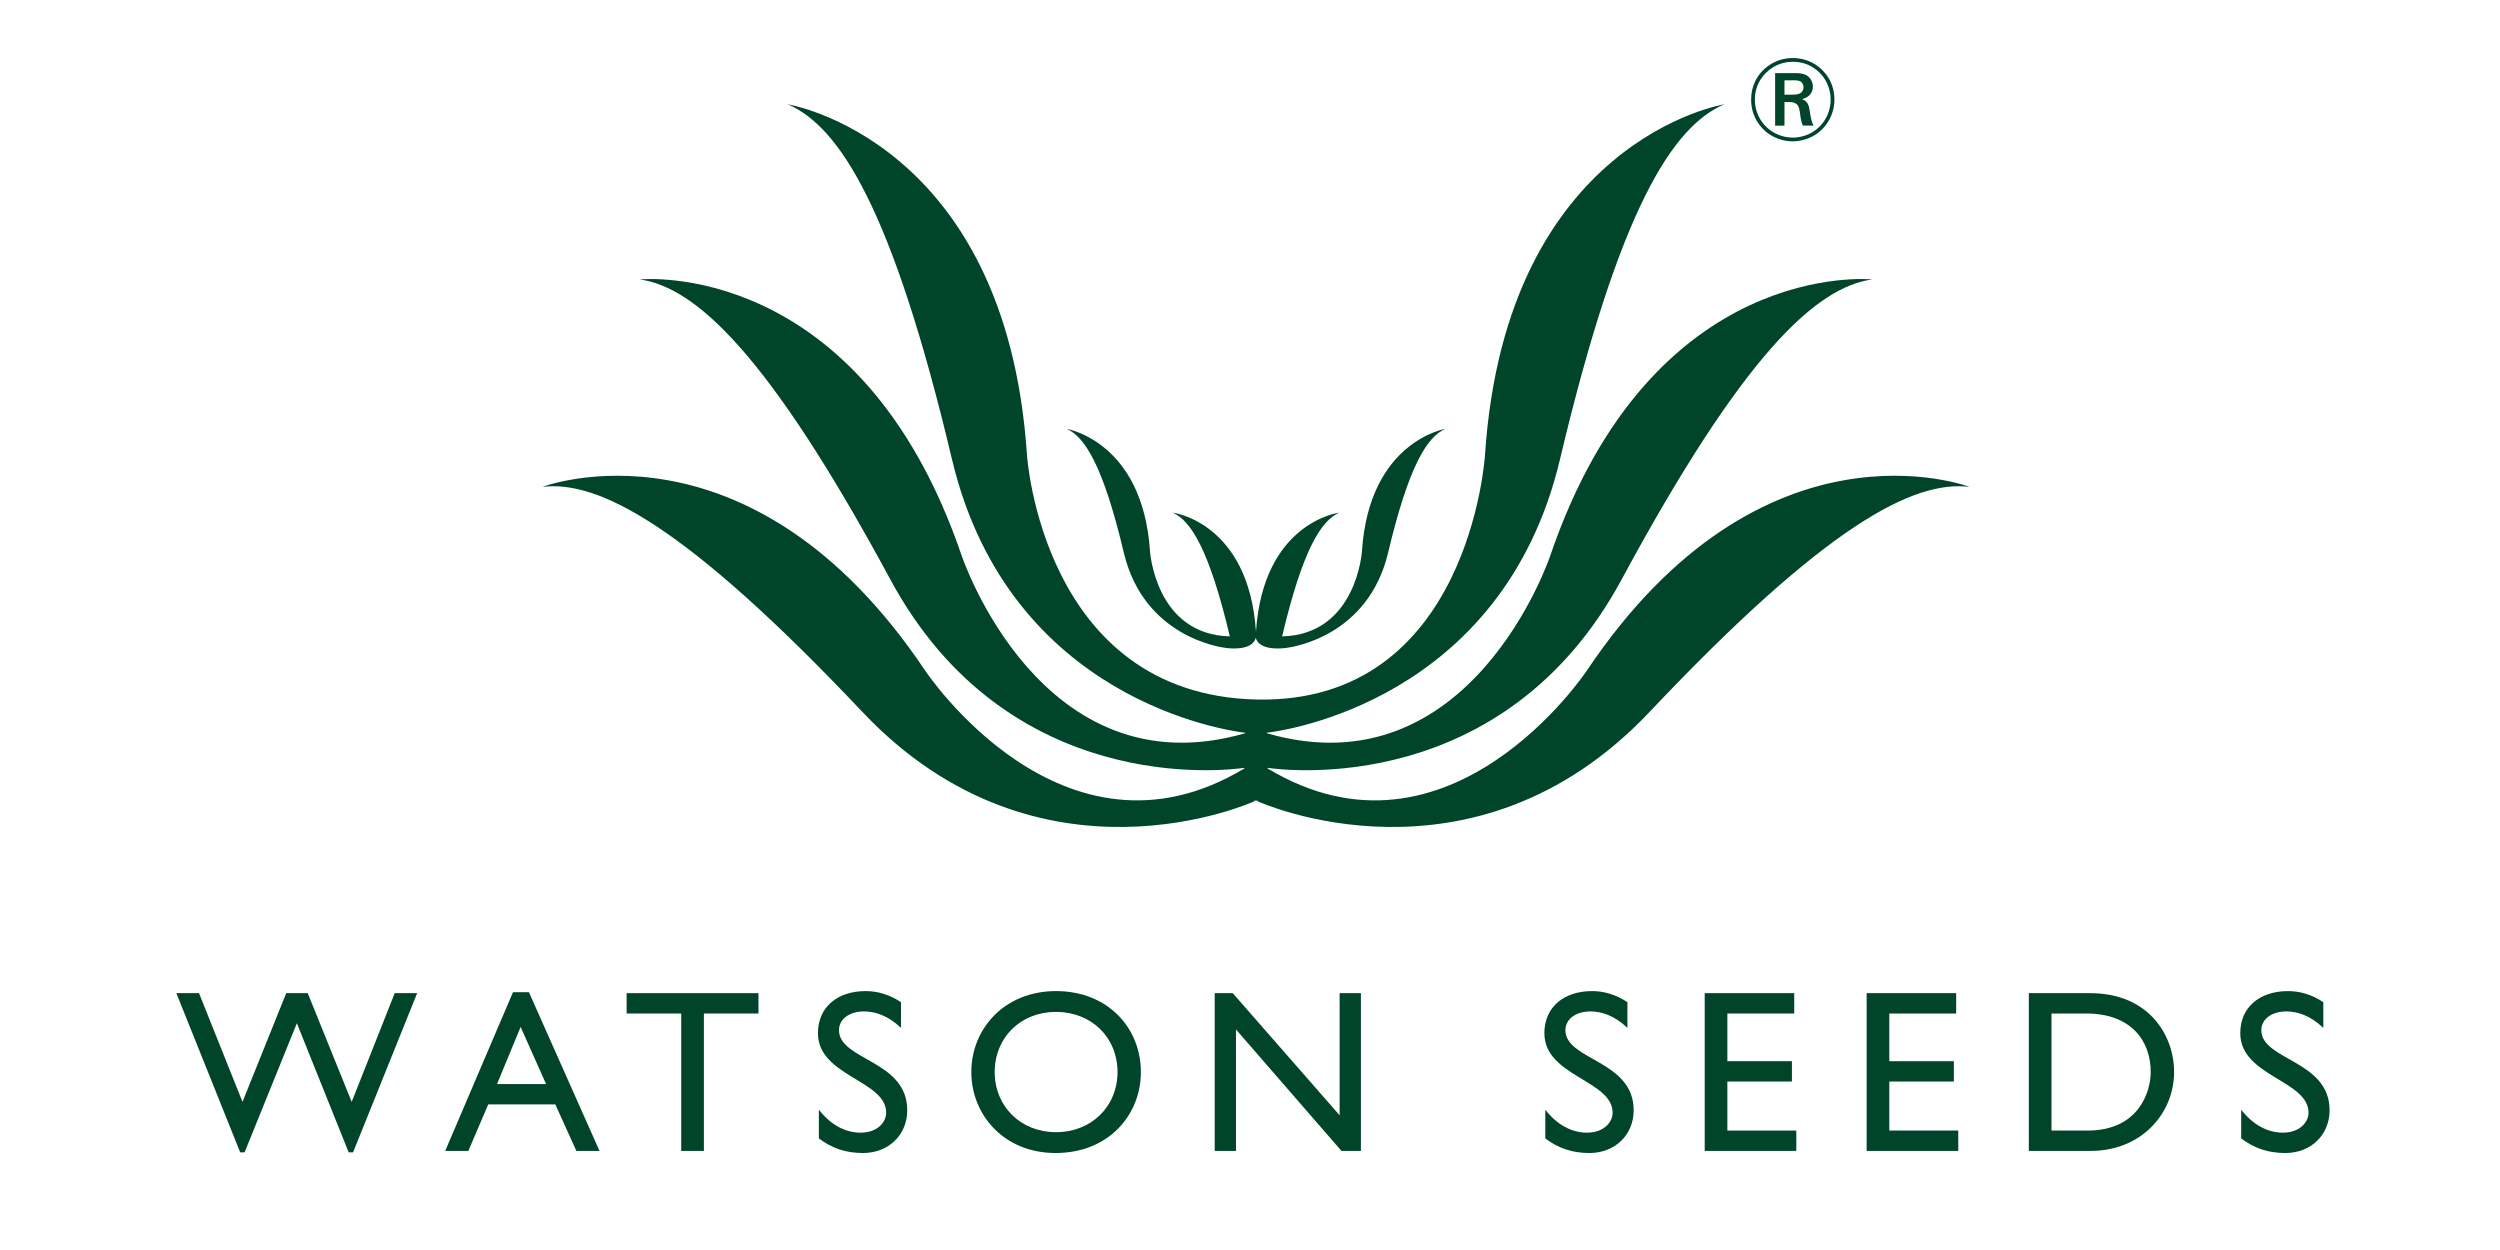 <?xml version="1.0" encoding="UTF-8" standalone="no"?>
<svg
   xmlns:dc="http://purl.org/dc/elements/1.1/"
   xmlns:cc="http://creativecommons.org/ns#"
   xmlns:rdf="http://www.w3.org/1999/02/22-rdf-syntax-ns#"
   xmlns:svg="http://www.w3.org/2000/svg"
   xmlns="http://www.w3.org/2000/svg"
   viewBox="0 0 755.905 377.953"
   height="377.953"
   width="755.905"
   xml:space="preserve"
   id="svg2"
   version="1.1"><defs
     id="defs6"><clipPath
       id="clipPath18"
       clipPathUnits="userSpaceOnUse"><path
         id="path16"
         d="M 0,283.465 H 566.929 V 0 H 0 Z" /></clipPath></defs><g
     transform="matrix(1.333,0,0,-1.333,0,377.953)"
     id="g10"><g
       id="g12"><g
         clip-path="url(#clipPath18)"
         id="g14"><g
           transform="translate(291.668,136.559)"
           id="g20"><path
             id="path22"
             style="fill:#00452a;fill-opacity:1;fill-rule:nonzero;stroke:none"
             d="M 0,0 C 0,0 -5.969,-0.922 -6.825,2.303 -7.675,-0.922 -13.553,0 -13.553,0 c -1.327,0.157 -18.666,2.532 -23.206,21.632 -4.709,19.866 -8.918,26.329 -12.987,28.072 0,0 17.261,-2.779 18.925,-27.71 0,0 1.194,-18.952 18.112,-19.368 -4.709,19.872 -8.917,26.332 -12.987,28.074 0,0 17.261,-2.083 18.919,-27.022 C -5.119,28.617 12.143,30.7 12.143,30.7 8.072,28.958 3.863,22.498 -0.85,2.626 16.072,3.042 17.268,21.994 17.268,21.994 18.919,46.925 36.193,49.704 36.193,49.704 32.123,47.961 27.915,41.498 23.199,21.632 18.666,2.532 1.326,0.157 0,0" /></g><g
           transform="translate(284.894,124.868)"
           id="g24"><path
             id="path26"
             style="fill:#00452a;fill-opacity:1;fill-rule:nonzero;stroke:none"
             d="m 0,0 c -48.528,1.18 -51.953,55.528 -51.953,55.528 -4.757,71.523 -54.274,79.478 -54.274,79.478 11.678,-4.982 23.749,-23.522 37.266,-80.503 12.993,-54.789 62.733,-61.605 66.537,-62.051 l -0.012,-0.097 c -46.363,-13.426 -64.306,40.236 -64.306,40.236 -23.128,67.848 -73.025,62.693 -73.025,62.693 12.583,-1.791 29.037,-16.565 56.849,-68.096 26.612,-49.282 76.033,-43.303 80.283,-42.689 v -0.136 c -41.251,-24.866 -72.439,22.242 -72.439,22.242 -39.931,59.528 -86.783,41.623 -86.783,41.623 12.619,1.53 32.346,-8.472 72.566,-51.032 40.226,-42.552 88.904,-20.291 88.904,-20.291 l -0.035,0.155 h 0.844 l -0.036,-0.155 c 0,0 48.684,-22.261 88.905,20.291 40.218,42.56 59.945,52.562 72.558,51.032 0,0 -46.846,17.905 -86.769,-41.623 0,0 -31.207,-47.126 -72.469,-22.232 v 0.126 c 4.111,-0.597 53.646,-6.668 80.307,42.689 27.811,51.531 44.258,66.305 56.847,68.096 0,0 -49.889,5.155 -73.03,-62.693 0,0 -17.942,-53.681 -64.323,-40.23 l -0.014,0.091 c 3.666,0.422 53.552,7.174 66.563,62.051 13.522,56.981 25.587,75.521 37.266,80.503 0,0 -49.518,-7.955 -54.275,-79.478 C 51.952,55.528 48.534,-1.179 0,0" /></g><g
           transform="translate(408.935,255.061)"
           id="g28"><path
             id="path30"
             style="fill:#00452a;fill-opacity:1;fill-rule:nonzero;stroke:none"
             d="m 0,0 c -0.488,1.037 -0.531,2.044 -0.693,3.135 -0.181,1.091 -0.369,1.537 -0.929,1.863 -0.506,0.289 -0.796,0.314 -1.81,0.332 h -0.734 v -5.36 h -2.122 v 11.922 h 3.87 c 1.429,0 3.075,0.076 4.058,-1.197 C 1.851,10.436 2.279,9.761 2.279,8.832 2.279,8.251 2.098,6.975 0.657,6.285 0.481,6.204 0.234,6.101 -0.199,5.993 0.181,5.836 0.392,5.734 0.523,5.622 1.435,4.932 1.482,3.762 1.64,2.785 1.881,1.329 2.098,0.612 2.43,-0.03 Z m -2.395,7.006 c 0.248,0 0.484,0 0.725,0.03 0.663,0.045 1.319,0.265 1.64,0.898 0.048,0.088 0.186,0.401 0.186,0.748 0,0.205 -0.078,0.982 -0.741,1.35 -0.351,0.157 -0.79,0.235 -1.592,0.235 -0.18,0 -0.404,-0.018 -0.609,-0.018 h -1.38 V 7.006 Z m 7.303,-7.271 c -2.502,-2.973 -5.873,-3.32 -7.187,-3.32 -2.098,0 -4.148,0.691 -5.794,1.942 -1.218,0.949 -3.658,3.34 -3.658,7.533 0,3.129 1.385,5.125 2.145,6.047 0.988,1.143 3.328,3.374 7.337,3.374 2.996,0 5.752,-1.33 7.585,-3.796 1.242,-1.67 1.851,-3.632 1.827,-5.706 0,-1.137 -0.248,-3.714 -2.255,-6.074 m -0.266,11.28 c -0.85,1.133 -3.02,3.443 -6.891,3.443 -0.904,0 -3.063,-0.124 -5.107,-1.647 -1.133,-0.807 -3.531,-3.05 -3.531,-6.939 0,-1.148 0.217,-2.231 0.643,-3.273 1.297,-3.238 4.492,-5.336 7.995,-5.336 0.518,0 1.586,0.054 2.888,0.506 3.443,1.224 5.649,4.458 5.667,8.067 0,0.931 -0.126,3.075 -1.664,5.179" /></g><g
           transform="translate(89.533,58.259)"
           id="g32"><path
             id="path34"
             style="fill:#00452a;fill-opacity:1;fill-rule:nonzero;stroke:none"
             d="M 0,0 -9.76,-24.661 -19.73,0 h -4.879 L -34.527,-24.661 -44.391,0 h -5.142 l 14.482,-36.103 h 0.998 l 11.857,29.282 11.753,-29.282 h 0.998 L 5.09,0 Z" /></g><g
           transform="translate(135.984,22.474)"
           id="g36"><path
             id="path38"
             style="fill:#00452a;fill-opacity:1;fill-rule:nonzero;stroke:none"
             d="m 0,0 h -5.247 l -4.775,10.548 H -25.239 L -29.752,0 h -5.247 l 15.374,35.997 h 3.621 z m -23.245,15.166 h 11.123 l -5.771,12.96 z" /></g><g
           transform="translate(172.044,53.641)"
           id="g40"><path
             id="path42"
             style="fill:#00452a;fill-opacity:1;fill-rule:nonzero;stroke:none"
             d="m 0,0 h -12.384 v -31.167 h -5.141 V 0 H -29.909 V 4.618 H 0 Z" /></g><g
           transform="translate(204.37,50.388)"
           id="g44"><path
             id="path46"
             style="fill:#00452a;fill-opacity:1;fill-rule:nonzero;stroke:none"
             d="m 0,0 c -3.043,2.886 -5.981,3.727 -8.395,3.727 -3.306,0 -5.668,-1.734 -5.668,-4.251 0,-6.873 15.48,-6.768 15.48,-18.157 0,-5.613 -4.251,-9.707 -10.022,-9.707 -3.883,0 -7.031,1.049 -10.022,3.307 v 6.509 c 2.623,-3.359 5.93,-5.198 9.445,-5.198 3.988,0 5.824,2.52 5.824,4.513 0,7.402 -15.48,8.239 -15.48,18.051 0,5.824 4.303,9.547 10.863,9.547 2.728,0 5.456,-0.838 7.975,-2.517 z" /></g><g
           transform="translate(239.528,58.73)"
           id="g48"><path
             id="path50"
             style="fill:#00452a;fill-opacity:1;fill-rule:nonzero;stroke:none"
             d="m 0,0 c 11.806,0 19.257,-8.394 19.257,-18.365 0,-9.653 -7.241,-18.364 -19.363,-18.364 -11.7,0 -19.098,8.658 -19.098,18.364 C -19.204,-8.447 -11.597,0 0,0 m 0,-32.005 c 8.028,0 13.957,5.823 13.957,13.64 0,7.874 -5.929,13.643 -13.957,13.643 -7.977,0 -13.905,-5.769 -13.905,-13.643 0,-7.817 5.928,-13.64 13.905,-13.64" /></g><g
           transform="translate(308.692,22.474)"
           id="g52"><path
             id="path54"
             style="fill:#00452a;fill-opacity:1;fill-rule:nonzero;stroke:none"
             d="M 0,0 H -4.409 L -28.335,27.55 V 0 h -4.828 v 35.786 h 4.092 L -4.828,8.082 V 35.786 H 0 Z" /></g><g
           transform="translate(369.144,50.388)"
           id="g56"><path
             id="path58"
             style="fill:#00452a;fill-opacity:1;fill-rule:nonzero;stroke:none"
             d="m 0,0 c -3.043,2.886 -5.98,3.727 -8.395,3.727 -3.306,0 -5.668,-1.734 -5.668,-4.251 0,-6.873 15.48,-6.768 15.48,-18.157 0,-5.613 -4.25,-9.707 -10.021,-9.707 -3.884,0 -7.032,1.049 -10.023,3.307 v 6.509 c 2.623,-3.359 5.93,-5.198 9.445,-5.198 3.989,0 5.825,2.52 5.825,4.513 0,7.402 -15.481,8.239 -15.481,18.051 0,5.824 4.303,9.547 10.863,9.547 2.728,0 5.456,-0.838 7.975,-2.517 z" /></g><g
           transform="translate(406.981,53.641)"
           id="g60"><path
             id="path62"
             style="fill:#00452a;fill-opacity:1;fill-rule:nonzero;stroke:none"
             d="m 0,0 h -15.165 v -10.81 h 14.642 v -4.615 H -15.165 V -26.549 H 0.471 v -4.618 H -20.307 V 4.618 L 0,4.618 Z" /></g><g
           transform="translate(443.714,53.641)"
           id="g64"><path
             id="path66"
             style="fill:#00452a;fill-opacity:1;fill-rule:nonzero;stroke:none"
             d="m 0,0 h -15.163 v -10.81 h 14.639 v -4.615 H -15.163 V -26.549 H 0.474 v -4.618 h -20.78 V 4.618 L 0,4.618 Z" /></g><g
           transform="translate(460.194,58.259)"
           id="g68"><path
             id="path70"
             style="fill:#00452a;fill-opacity:1;fill-rule:nonzero;stroke:none"
             d="m 0,0 h 13.903 c 13.225,0 19.049,-9.444 19.049,-17.894 0,-9.183 -7.189,-17.892 -18.995,-17.892 H 0 Z m 5.144,-31.167 h 8.183 c 11.652,0 14.325,8.865 14.325,13.273 0,7.189 -4.567,13.276 -14.587,13.276 H 5.144 Z" /></g><g
           transform="translate(526.997,50.388)"
           id="g72"><path
             id="path74"
             style="fill:#00452a;fill-opacity:1;fill-rule:nonzero;stroke:none"
             d="m 0,0 c -3.045,2.886 -5.981,3.727 -8.398,3.727 -3.305,0 -5.668,-1.734 -5.668,-4.251 0,-6.873 15.483,-6.768 15.483,-18.157 0,-5.613 -4.251,-9.707 -10.024,-9.707 -3.882,0 -7.033,1.049 -10.023,3.307 v 6.509 c 2.623,-3.359 5.933,-5.198 9.447,-5.198 3.986,0 5.825,2.52 5.825,4.513 0,7.402 -15.483,8.239 -15.483,18.051 0,5.824 4.305,9.547 10.864,9.547 2.729,0 5.457,-0.838 7.977,-2.517 z" /></g></g></g></g></svg>